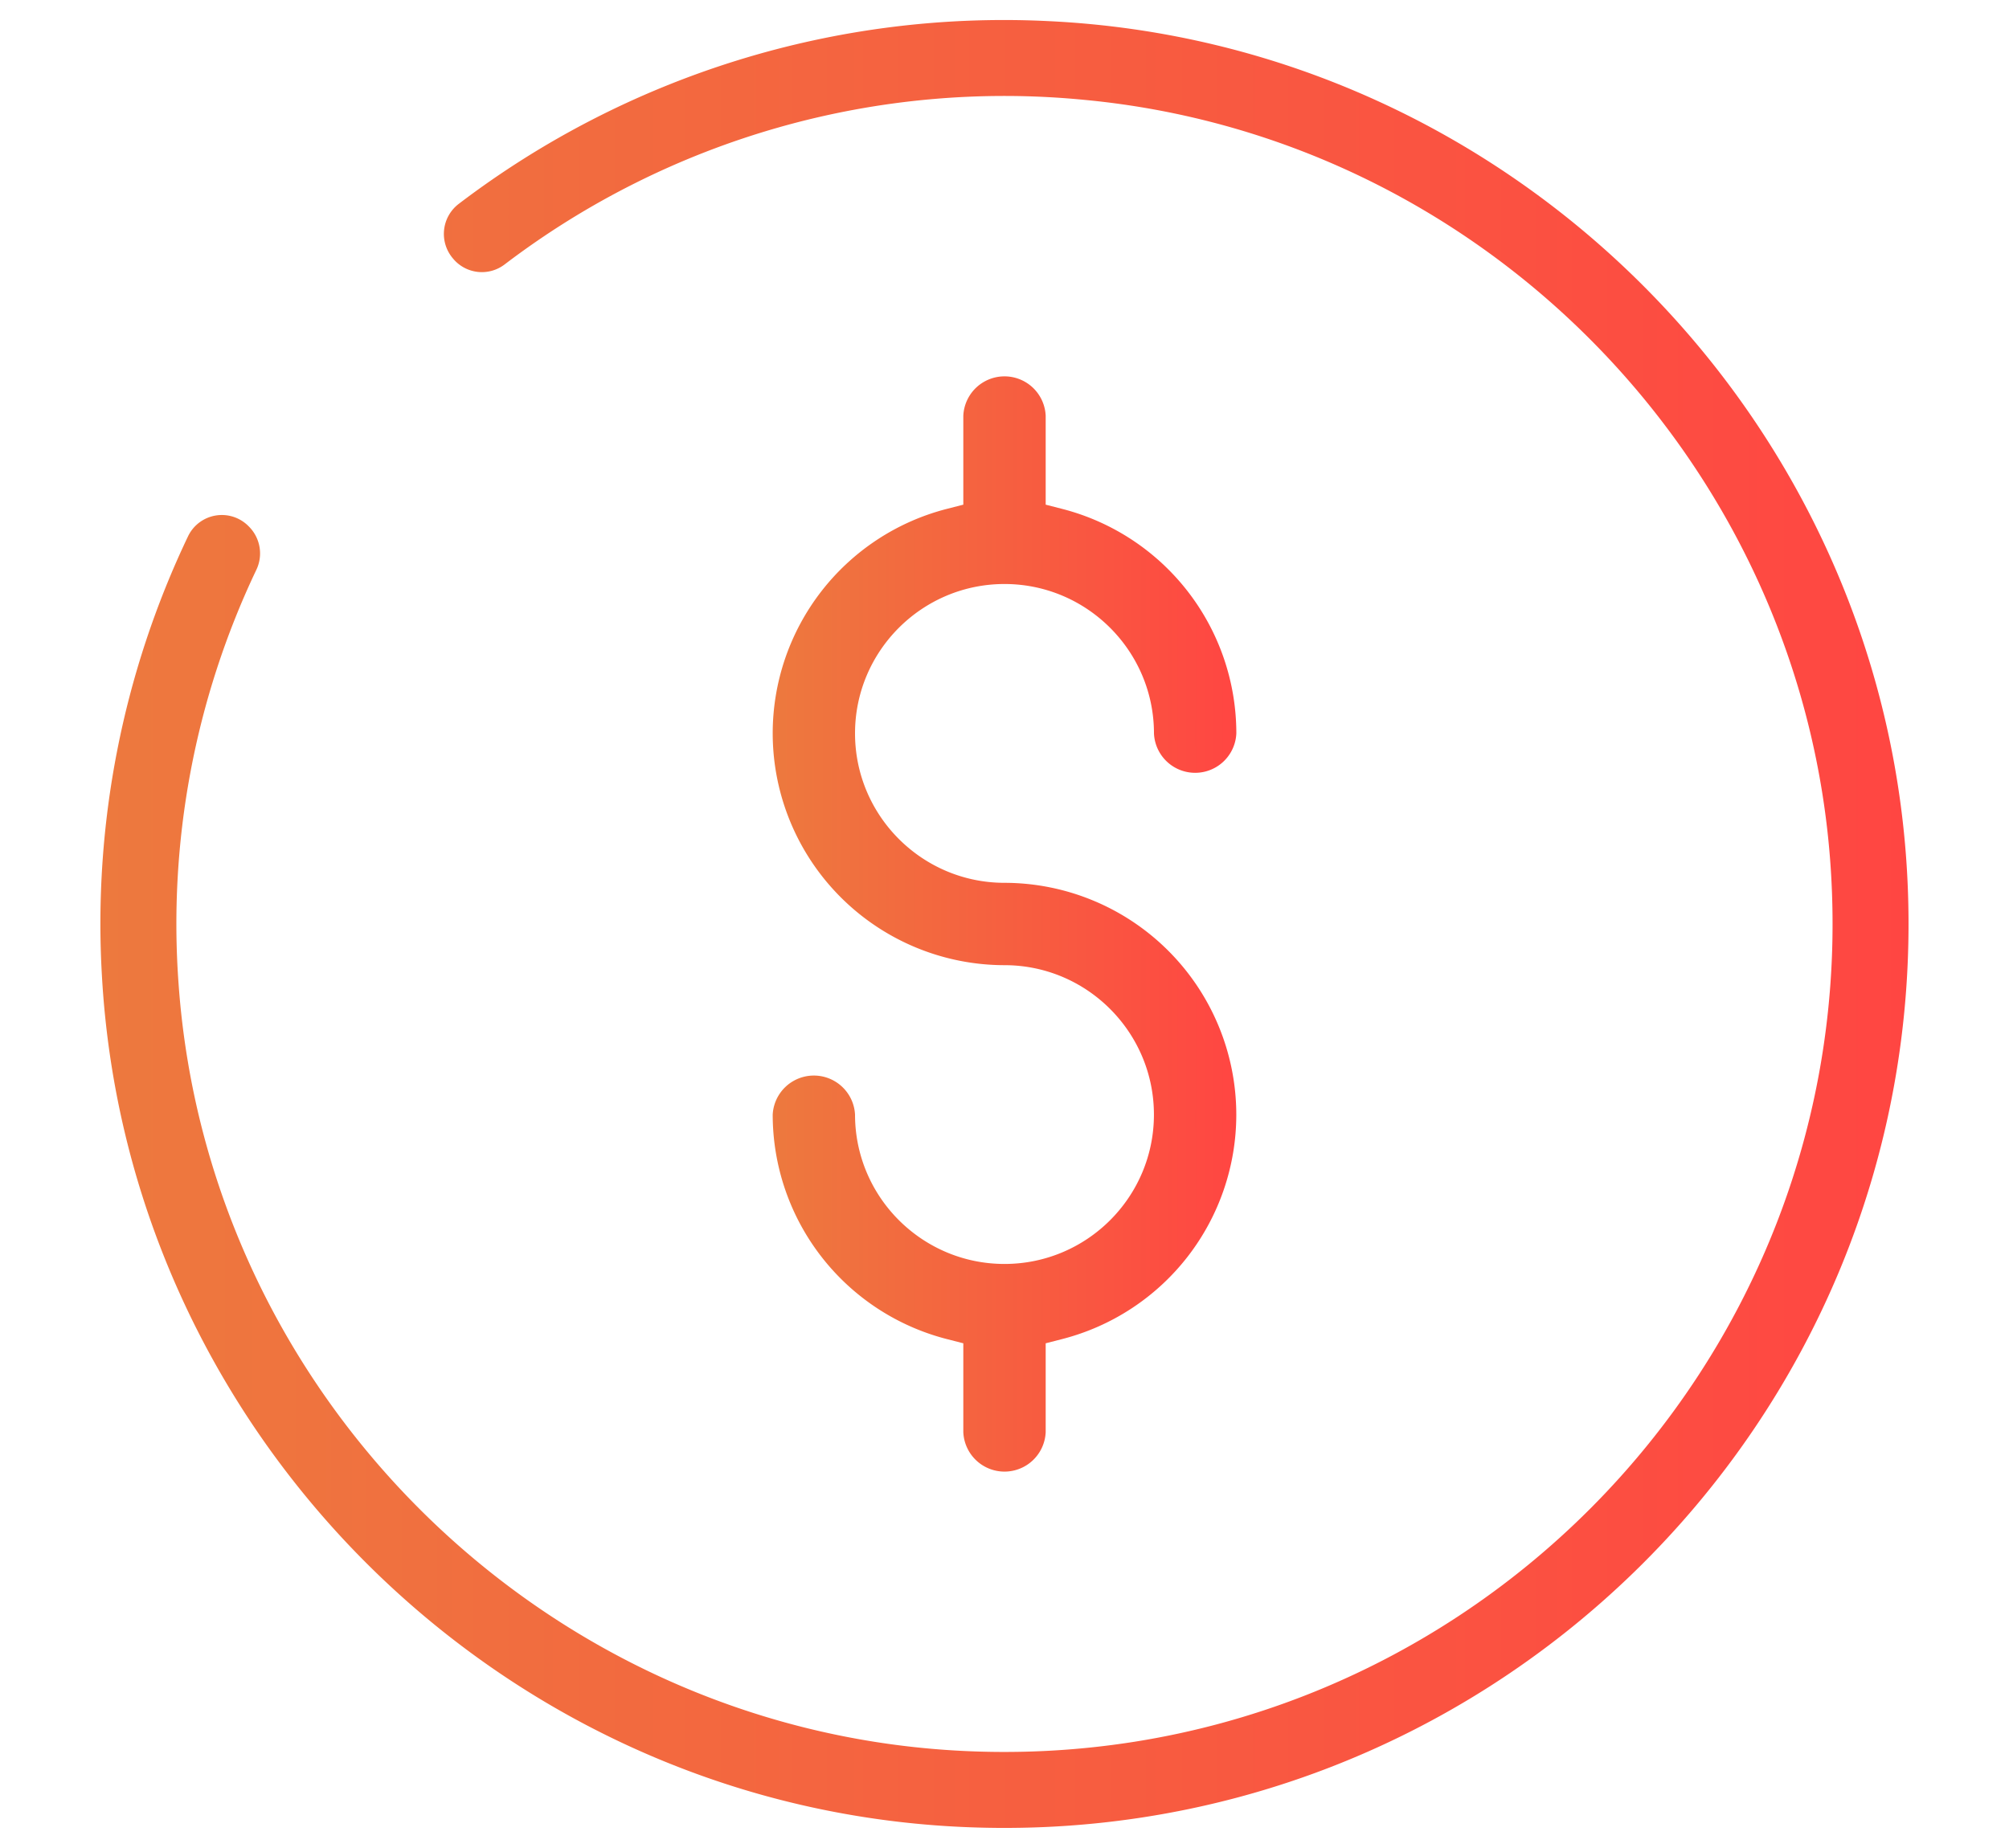 <?xml version="1.0" encoding="UTF-8"?> <svg xmlns="http://www.w3.org/2000/svg" width="50" height="46"><linearGradient id="a" gradientUnits="userSpaceOnUse" x1="2.5" y1="23" x2="47.5" y2="23"><stop offset="0" stop-color="#ed793e"></stop><stop offset="1" stop-color="#ff4642"></stop></linearGradient><path d="M26.076.525a22.396 22.396 0 00-14.654 4.546.94.94 0 00-.151 1.36.932.932 0 001.286.153A20.533 20.533 0 0126.99 2.486c9.998.943 17.928 9.133 18.575 19.154.8 12.408-9.45 22.685-21.85 21.93-10.23-.625-18.53-8.834-19.269-19.057a20.502 20.502 0 011.932-10.325.945.945 0 00-.182-1.08.933.933 0 00-1.514.237 22.39 22.39 0 00-2.146 10.933c.63 11.298 9.727 20.468 21.02 21.177 13.321.836 24.383-9.994 23.93-23.238C47.09 10.579 37.709 1.07 26.077.525z" fill="url(#a)"></path><linearGradient id="b" gradientUnits="userSpaceOnUse" x1="19.231" y1="23" x2="30.769" y2="23"><stop offset="0" stop-color="#ed793e"></stop><stop offset="1" stop-color="#ff4642"></stop></linearGradient><path d="M28.72 18.256a1.026 1.026 0 002.05 0 5.77 5.77 0 00-4.328-5.587l-.417-.107v-2.213a1.026 1.026 0 00-2.05 0v2.213l-.417.107a5.77 5.77 0 00-4.327 5.587 5.776 5.776 0 005.77 5.769c2.05 0 3.718 1.668 3.718 3.72S27.051 31.462 25 31.462s-3.72-1.668-3.72-3.719a1.026 1.026 0 00-2.049 0 5.77 5.77 0 004.327 5.587l.417.107v2.213a1.026 1.026 0 002.05 0v-2.213l.417-.107a5.77 5.77 0 004.327-5.587A5.776 5.776 0 0025 21.975c-2.05 0-3.72-1.668-3.72-3.72s1.67-3.718 3.72-3.718 3.72 1.668 3.72 3.719z" fill="url(#b)"></path></svg> 